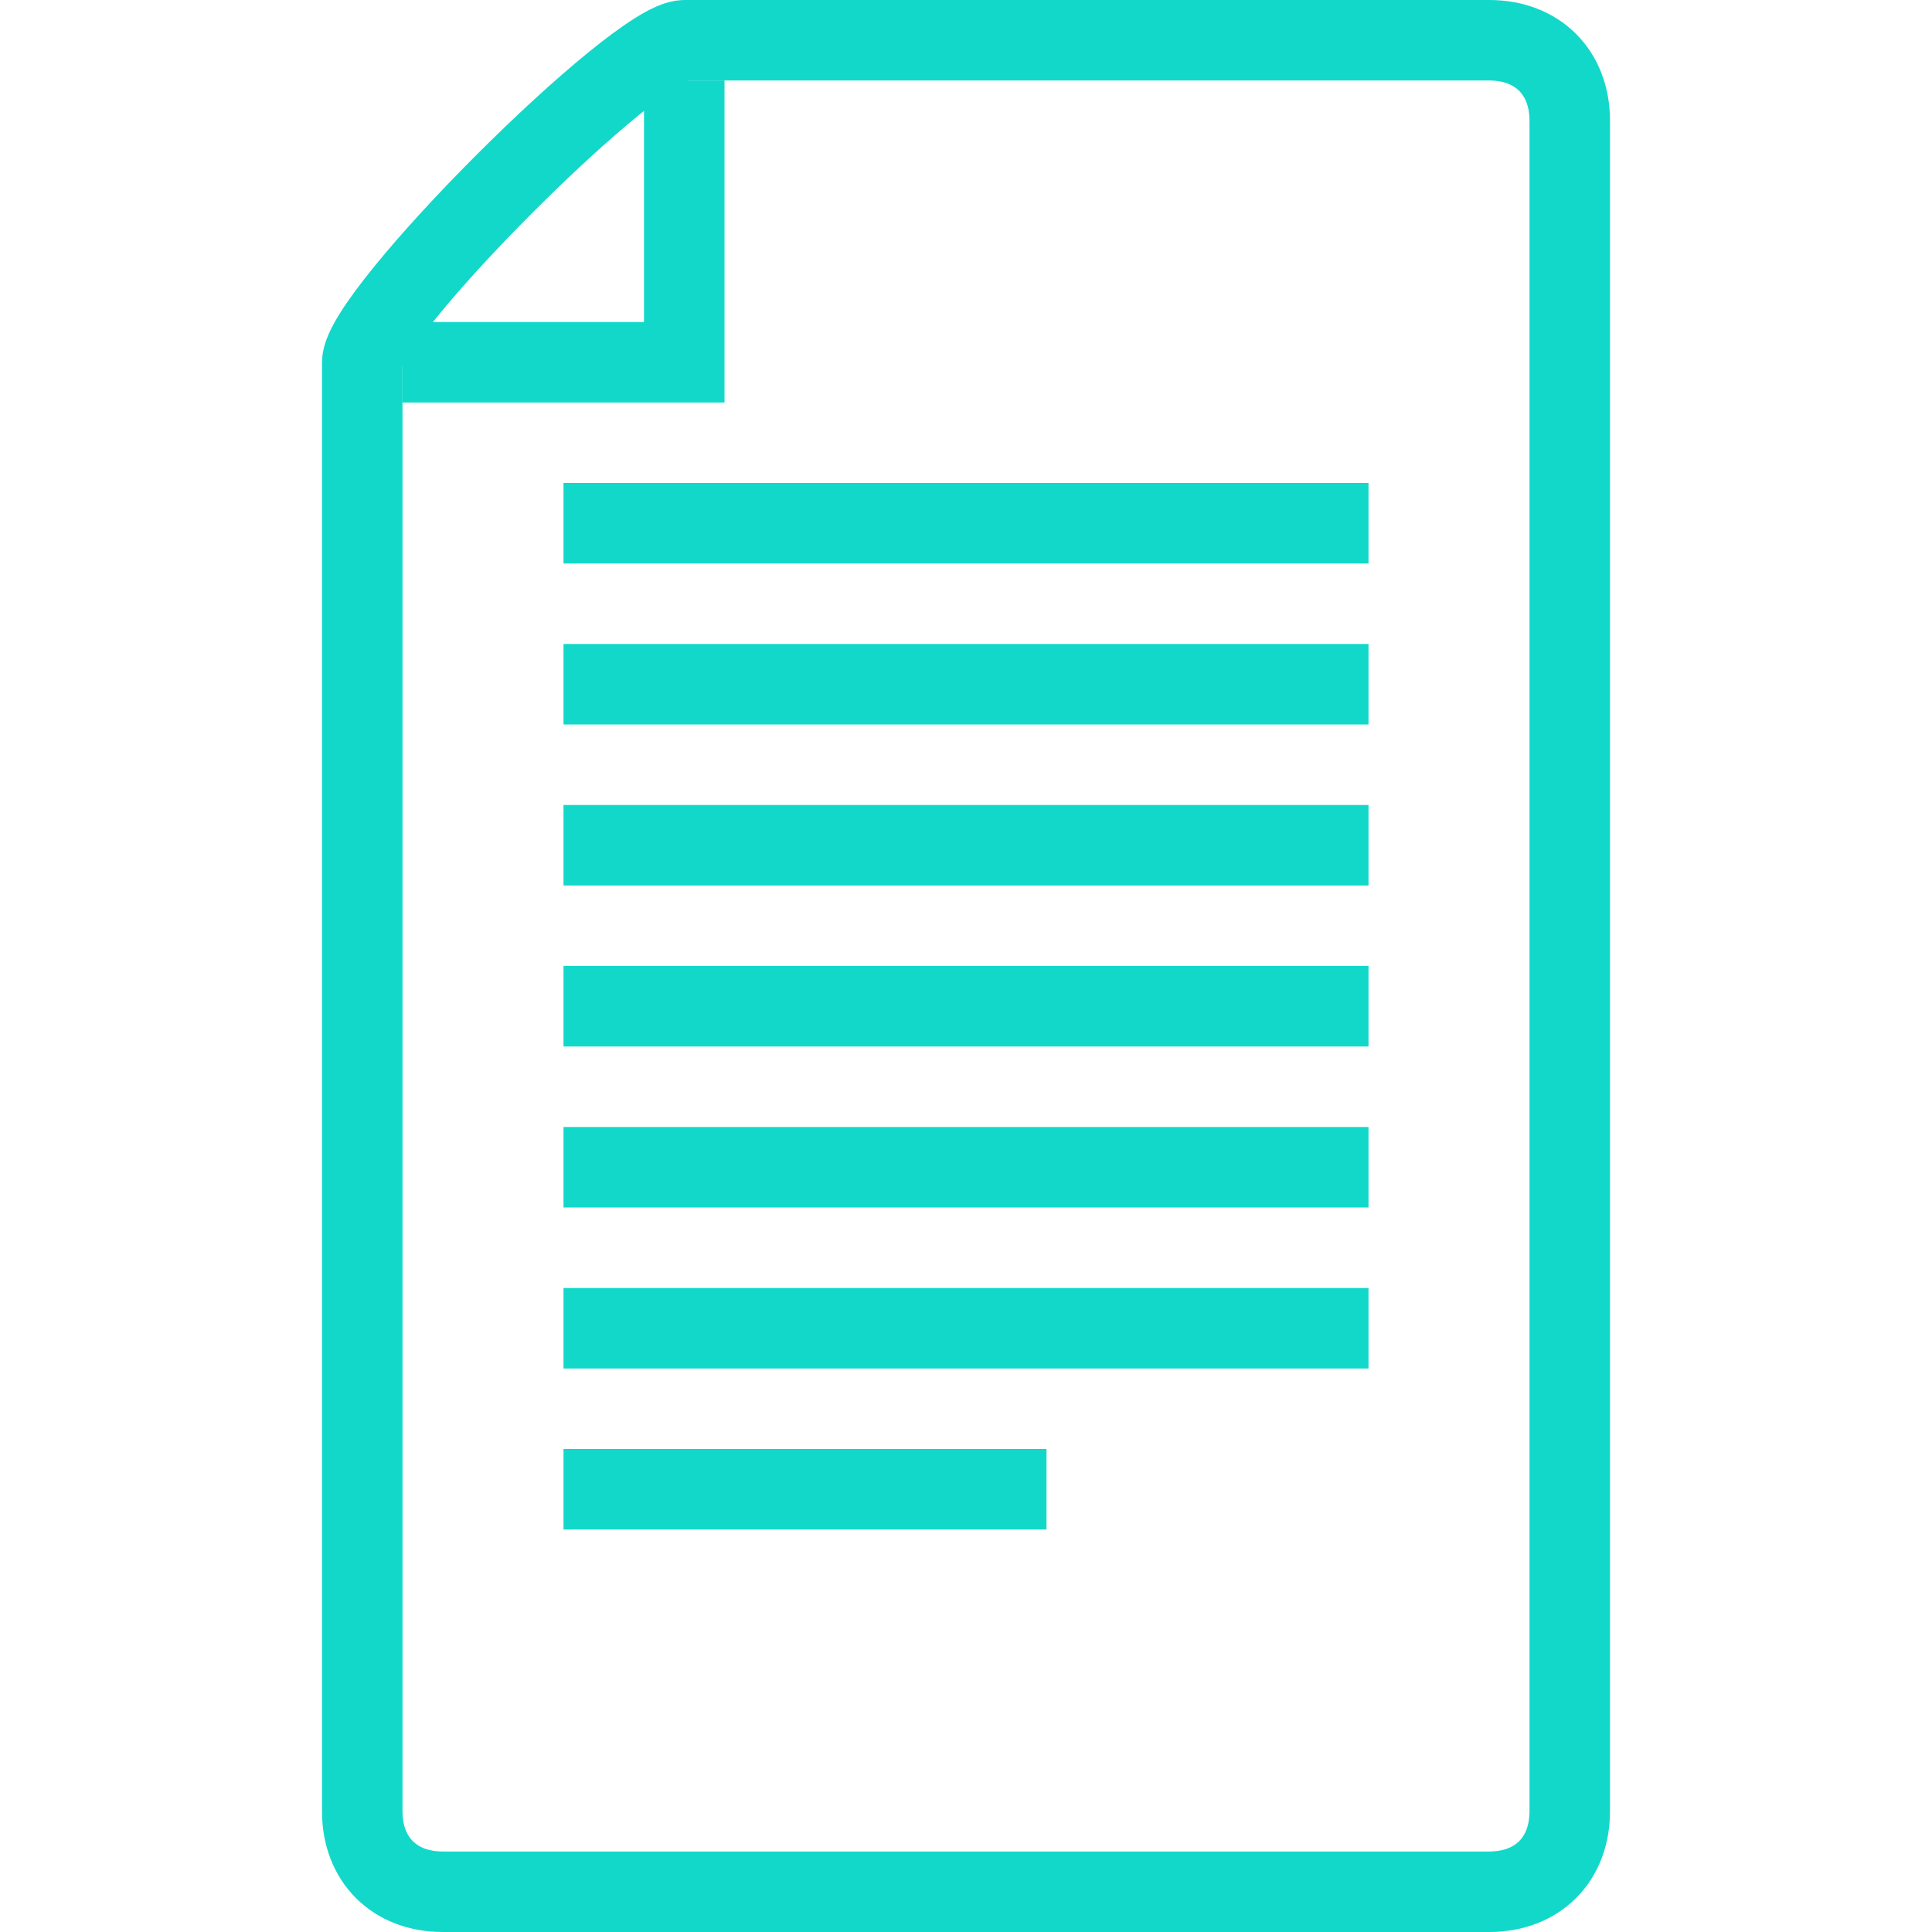 <?xml version="1.0" encoding="utf-8"?>
<svg version="1.1" xmlns="http://www.w3.org/2000/svg" xmlns:xlink="http://www.w3.org/1999/xlink" x="0px" y="0px" width="24px" height="24px" xml:space="preserve">
	<defs>
		<symbol id="guide-icon">
			<g>
				<path fill="none" stroke-miterlimit="10" d="M18.5,0.5h-10c-0.6,0-4,3.4-4,4v18c0,0.6,0.4,1,1,1h13c0.6,0,1-0.4,1-1v-21C19.5,0.9,19.1,0.5,18.5,0.5z"/>
				<polyline fill="none" stroke-miterlimit="10" points="5,4.5 8.5,4.5 8.5,1"/>
				<line fill="none" stroke-miterlimit="10" x1="7" y1="6.5" x2="17" y2="6.5"/>
				<line fill="none" stroke-miterlimit="10" x1="7" y1="8.5" x2="17" y2="8.5"/>
				<line fill="none" stroke-miterlimit="10" x1="7" y1="10.5" x2="17" y2="10.5"/>
				<line fill="none" stroke-miterlimit="10" x1="7" y1="12.5" x2="17" y2="12.5"/>
				<line fill="none" stroke-miterlimit="10" x1="7" y1="14.5" x2="17" y2="14.5"/>
				<line fill="none" stroke-miterlimit="10" x1="7" y1="16.5" x2="17" y2="16.5"/>
				<line fill="none" stroke-miterlimit="10" x1="7" y1="18.5" x2="13" y2="18.5"/>
			</g>
		</symbol>
	</defs>

	<!-- Variations -->

			<use xlink:href="#guide-icon" x="0" y="0" stroke="#12D8CA"/>
	
</svg>